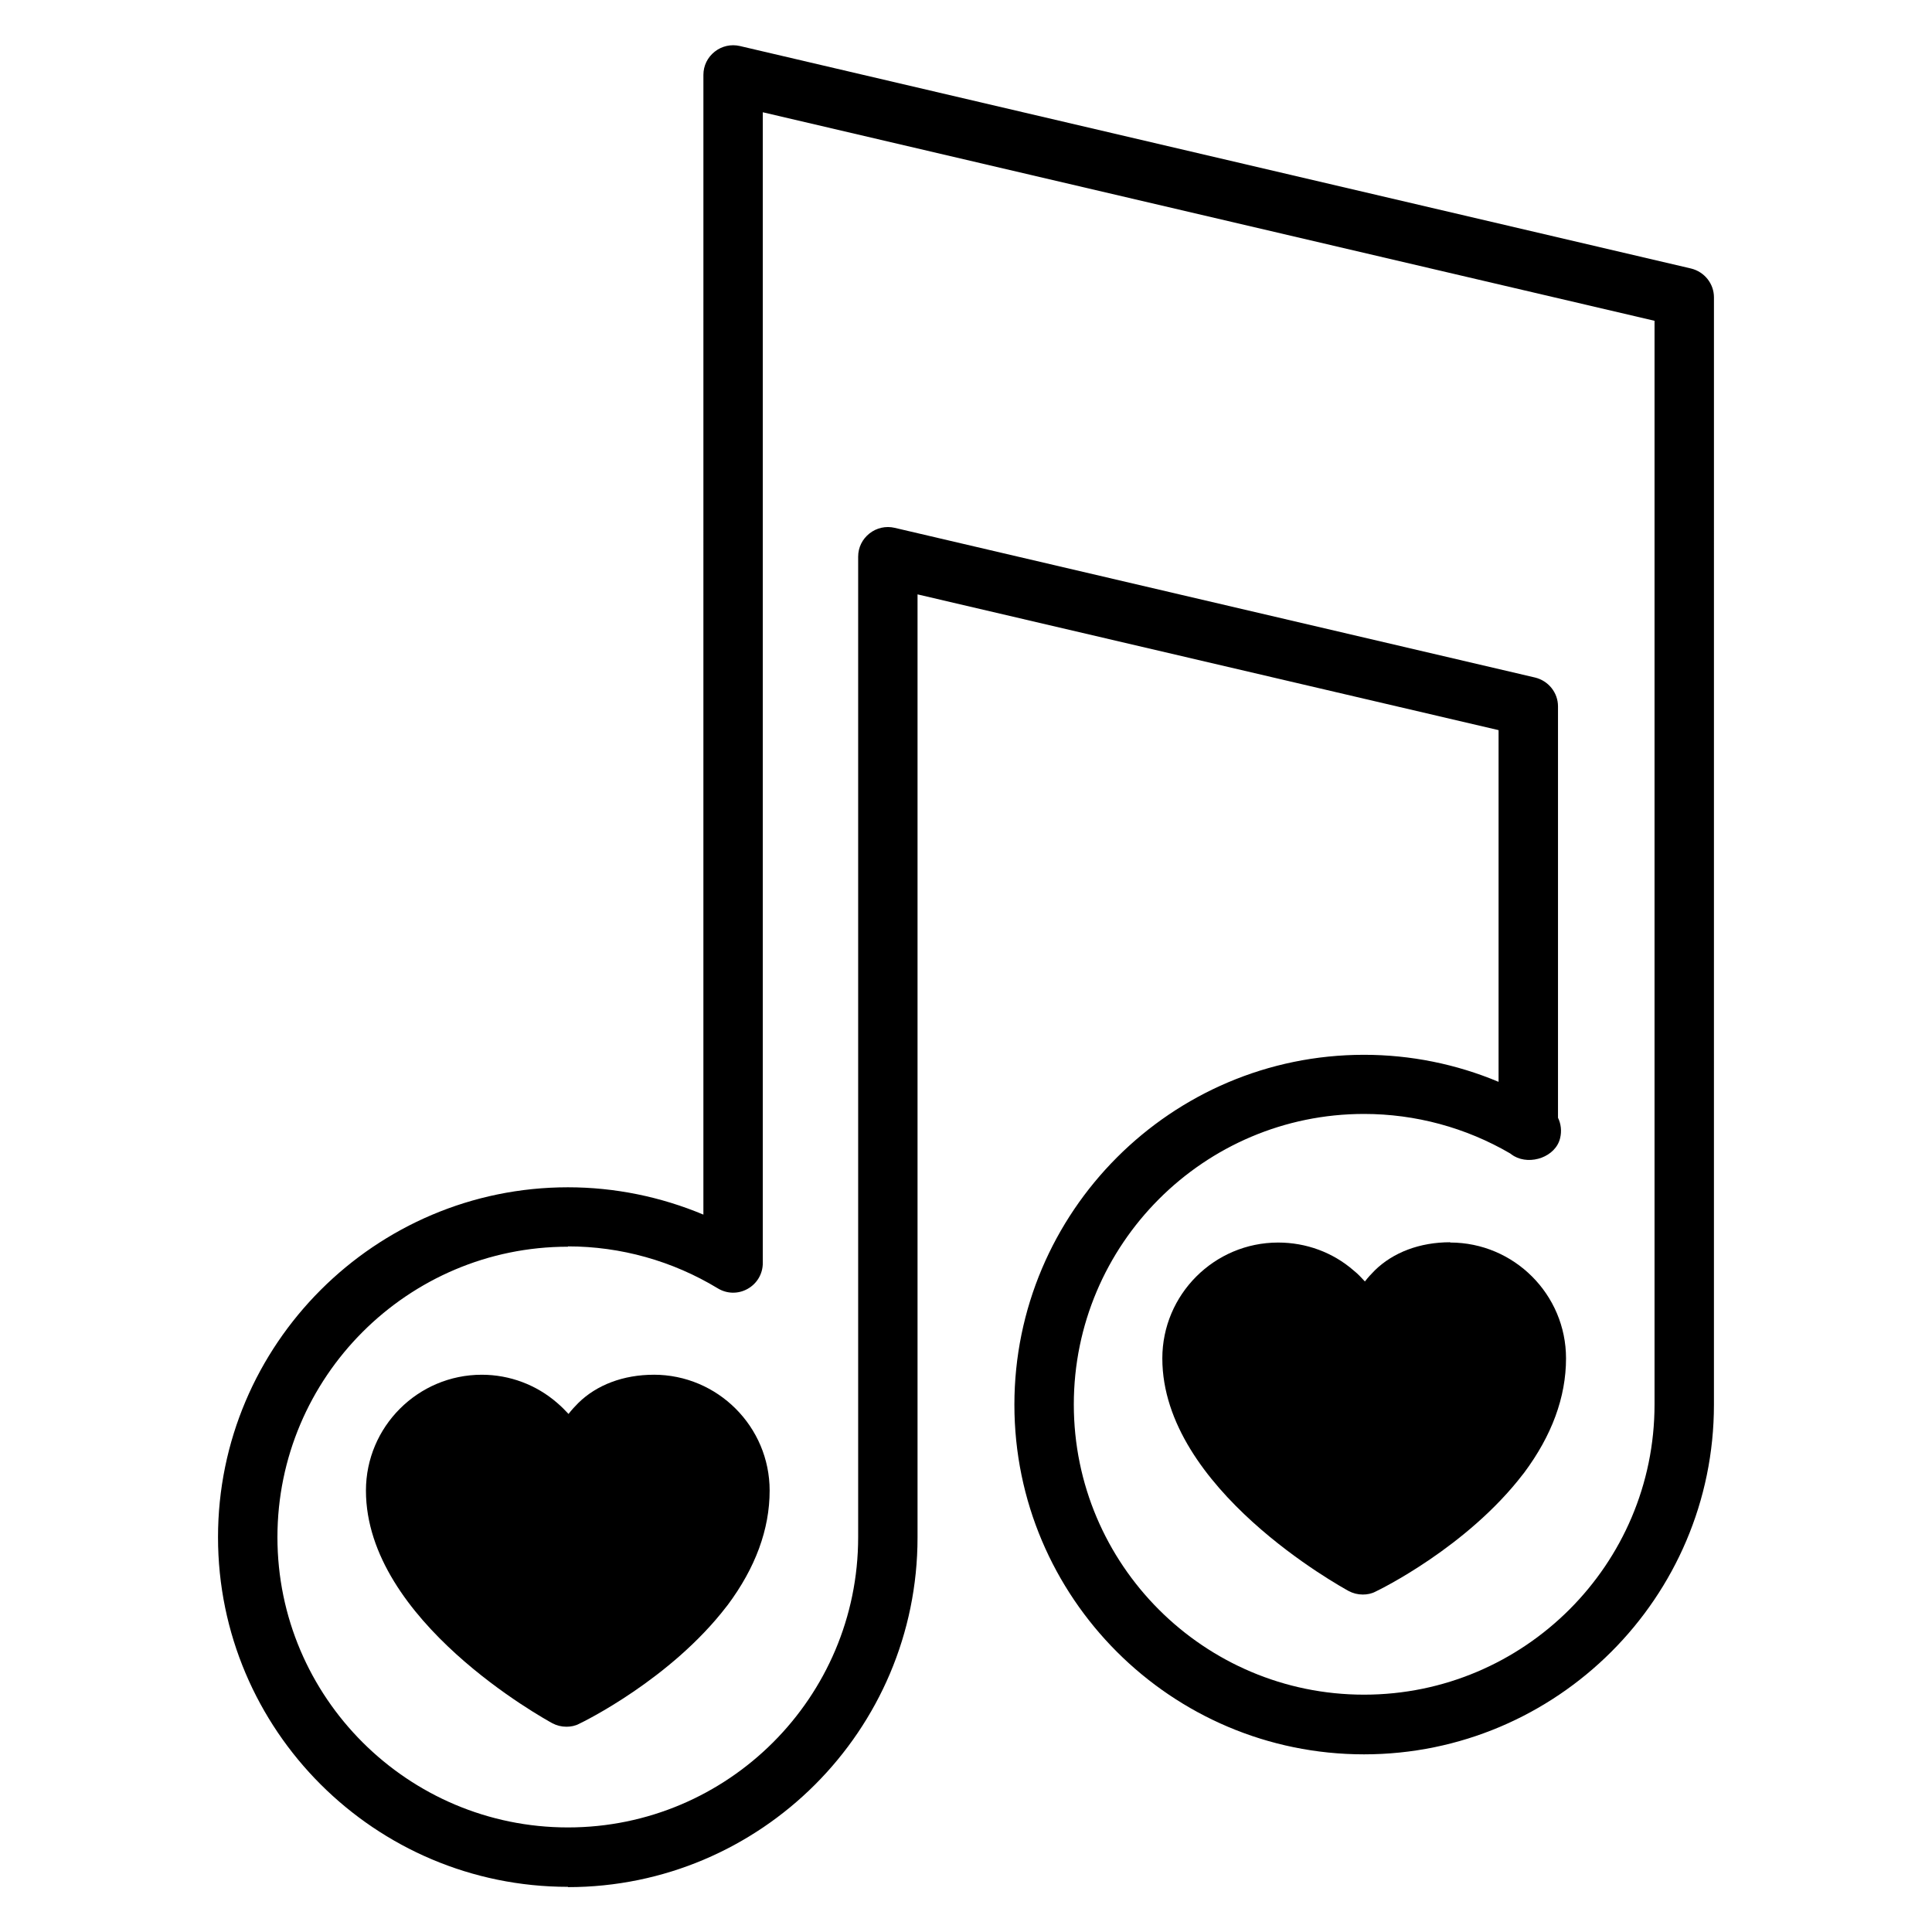 <?xml version="1.0" encoding="UTF-8"?>
<!-- Uploaded to: SVG Repo, www.svgrepo.com, Generator: SVG Repo Mixer Tools -->
<svg fill="#000000" width="800px" height="800px" version="1.1" viewBox="144 144 512 512" xmlns="http://www.w3.org/2000/svg">
 <g>
  <path d="m528.31 473.21c-8.031 0-15.113 2.676-19.996 7.477-0.945 0.945-1.812 1.891-2.598 2.914-0.945-1.023-1.891-2.047-2.992-2.914-5.512-4.801-12.594-7.398-19.996-7.398-16.926 0-30.699 13.777-30.699 30.699 0 34.559 47.391 60.535 49.359 61.637 1.18 0.629 2.441 0.945 3.777 0.945 1.18 0 2.363-0.234 3.387-0.789 1.023-0.473 24.246-11.809 39.047-31.094 0.078-0.156 0.234-0.234 0.316-0.395 7.32-9.84 11.098-19.996 11.098-30.309 0-16.926-13.777-30.699-30.699-30.699z"/>
  <path d="m317.26 508.32c-8.031 0-15.113 2.676-19.996 7.477-0.945 0.945-1.812 1.891-2.598 2.914-0.945-1.023-1.891-1.969-2.992-2.914-5.512-4.801-12.594-7.477-19.996-7.477-16.926 0-30.699 13.777-30.699 30.699 0 34.559 47.391 60.535 49.359 61.637 1.18 0.629 2.441 0.945 3.777 0.945 1.18 0 2.363-0.234 3.387-0.789 1.023-0.473 24.246-11.809 39.047-31.094 0.078-0.156 0.234-0.234 0.316-0.395 7.32-9.84 11.098-19.996 11.098-30.309 0-16.926-13.777-30.699-30.699-30.699z"/>
  <path d="m294.51 644.03c-51.168 0-92.734-41.562-92.734-92.652s41.645-92.734 92.734-92.734c12.438 0 24.641 2.519 35.895 7.242l0.004-302.05c0-2.441 1.102-4.644 2.992-6.141 1.891-1.496 4.328-2.047 6.691-1.496l252.06 58.961c3.543 0.867 6.062 4.016 6.062 7.637l-0.004 293.47c0 51.09-41.645 92.652-92.734 92.652-51.09 0-92.652-41.562-92.652-92.652 0-51.09 41.562-92.734 92.652-92.734 12.281 0 24.402 2.441 35.66 7.164v-93.203l-153.98-35.977v249.94c0 51.09-41.562 92.652-92.652 92.652zm0-169.64c-42.43 0-76.988 34.559-76.988 76.988 0 42.43 34.559 76.91 76.988 76.91 42.43 0 76.91-34.48 76.91-76.91v-259.86c0-2.441 1.102-4.644 2.992-6.141 1.891-1.496 4.328-2.047 6.691-1.496l169.72 39.676c3.543 0.867 6.062 4.016 6.062 7.637v109.03c0.789 1.574 1.023 3.543 0.551 5.434-1.18 4.879-7.793 7.242-12.203 4.723-0.395-0.234-0.707-0.473-1.023-0.707-11.73-6.848-25.113-10.469-38.73-10.469-42.43 0-76.91 34.559-76.91 76.988 0 42.43 34.48 76.91 76.91 76.91s76.988-34.48 76.988-76.91v-287.18l-236.32-55.262v304.96c0 2.832-1.496 5.434-4.016 6.848-2.519 1.418-5.512 1.34-7.949-0.156-11.965-7.242-25.664-11.098-39.676-11.098z"/>
 </g>
</svg>